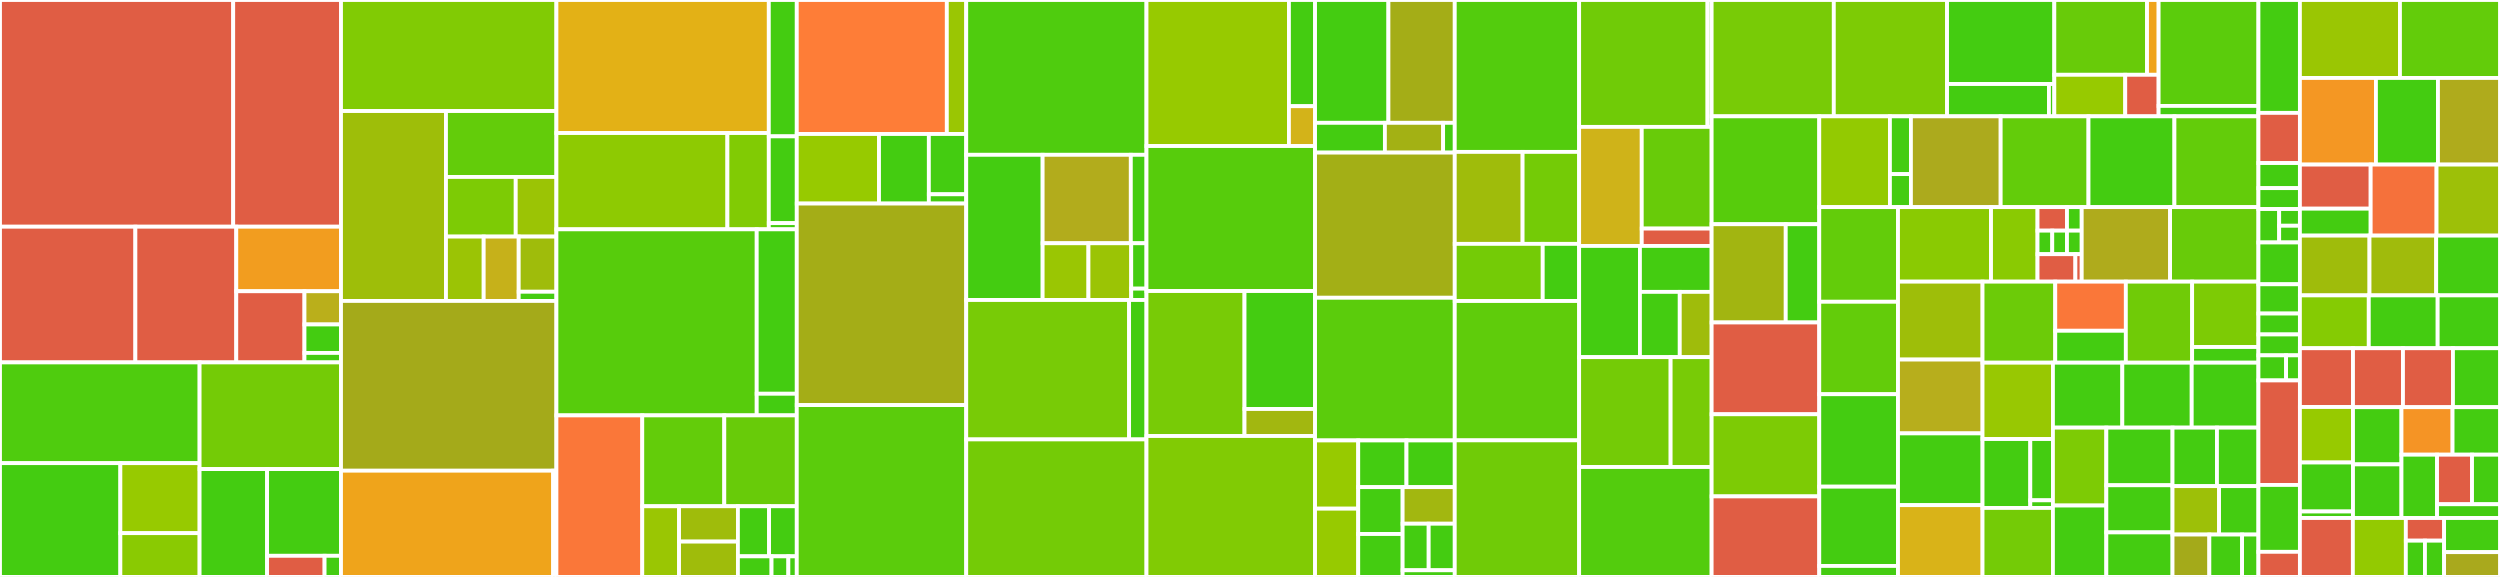 <svg baseProfile="full" width="650" height="150" viewBox="0 0 650 150" version="1.1"
xmlns="http://www.w3.org/2000/svg" xmlns:ev="http://www.w3.org/2001/xml-events"
xmlns:xlink="http://www.w3.org/1999/xlink">

<rect x="0" y="0" width="650" height="150" fill="#333333" stroke="none"/>

<style>rect.s{mask:url(#mask);}</style>
<defs>
  <pattern id="white" width="4" height="4" patternUnits="userSpaceOnUse" patternTransform="rotate(45)">
    <rect width="2" height="2" transform="translate(0,0)" fill="white"></rect>
  </pattern>
  <mask id="mask">
    <rect x="0" y="0" width="100%" height="100%" fill="url(#white)"></rect>
  </mask>
</defs>

<rect x="0" y="0" width="60.632" height="58.943" fill="#e05d44" stroke="white" stroke-width="1" class=" tooltipped" data-content="ui/src/components/SelectInputV2/Dropdown.tsx"><title>ui/src/components/SelectInputV2/Dropdown.tsx</title></rect>
<rect x="60.632" y="0" width="28.03" height="58.943" fill="#e05d44" stroke="white" stroke-width="1" class=" tooltipped" data-content="ui/src/components/SelectInputV2/SelectBar.tsx"><title>ui/src/components/SelectInputV2/SelectBar.tsx</title></rect>
<rect x="0" y="58.943" width="35.199" height="35.286" fill="#e05d44" stroke="white" stroke-width="1" class=" tooltipped" data-content="ui/src/components/SelectInputV2/SelectInputProvider.tsx"><title>ui/src/components/SelectInputV2/SelectInputProvider.tsx</title></rect>
<rect x="35.199" y="58.943" width="26.233" height="35.286" fill="#e05d44" stroke="white" stroke-width="1" class=" tooltipped" data-content="ui/src/components/SelectInputV2/SearchBarDropdown.tsx"><title>ui/src/components/SelectInputV2/SearchBarDropdown.tsx</title></rect>
<rect x="61.432" y="58.943" width="27.229" height="16.783" fill="#f29d1f" stroke="white" stroke-width="1" class=" tooltipped" data-content="ui/src/components/SelectInputV2/index.tsx"><title>ui/src/components/SelectInputV2/index.tsx</title></rect>
<rect x="61.432" y="75.725" width="17.731" height="18.504" fill="#e05d44" stroke="white" stroke-width="1" class=" tooltipped" data-content="ui/src/components/SelectInputV2/DropdownOption.tsx"><title>ui/src/components/SelectInputV2/DropdownOption.tsx</title></rect>
<rect x="79.163" y="75.725" width="9.499" height="8.635" fill="#baaf1b" stroke="white" stroke-width="1" class=" tooltipped" data-content="ui/src/components/SelectInputV2/findOptionInOptions.ts"><title>ui/src/components/SelectInputV2/findOptionInOptions.ts</title></rect>
<rect x="79.163" y="84.36" width="9.499" height="7.402" fill="#4c1" stroke="white" stroke-width="1" class=" tooltipped" data-content="ui/src/components/SelectInputV2/__tests__/resources.tsx"><title>ui/src/components/SelectInputV2/__tests__/resources.tsx</title></rect>
<rect x="79.163" y="91.762" width="9.499" height="2.467" fill="#4c1" stroke="white" stroke-width="1" class=" tooltipped" data-content="ui/src/components/SelectInputV2/types.ts"><title>ui/src/components/SelectInputV2/types.ts</title></rect>
<rect x="0" y="94.229" width="51.894" height="26.192" fill="#4fcc0e" stroke="white" stroke-width="1" class=" tooltipped" data-content="ui/src/components/DateInput/components/CalendarDaily.tsx"><title>ui/src/components/DateInput/components/CalendarDaily.tsx</title></rect>
<rect x="0" y="120.421" width="31.295" height="29.579" fill="#4c1" stroke="white" stroke-width="1" class=" tooltipped" data-content="ui/src/components/DateInput/components/CalendarMonthly.tsx"><title>ui/src/components/DateInput/components/CalendarMonthly.tsx</title></rect>
<rect x="31.295" y="120.421" width="20.599" height="18.202" fill="#97ca00" stroke="white" stroke-width="1" class=" tooltipped" data-content="ui/src/components/DateInput/components/CalendarContent.tsx"><title>ui/src/components/DateInput/components/CalendarContent.tsx</title></rect>
<rect x="31.295" y="138.623" width="20.599" height="11.377" fill="#8aca02" stroke="white" stroke-width="1" class=" tooltipped" data-content="ui/src/components/DateInput/components/Popup.tsx"><title>ui/src/components/DateInput/components/Popup.tsx</title></rect>
<rect x="51.894" y="94.229" width="36.767" height="27.726" fill="#74cb06" stroke="white" stroke-width="1" class=" tooltipped" data-content="ui/src/components/DateInput/index.tsx"><title>ui/src/components/DateInput/index.tsx</title></rect>
<rect x="51.894" y="121.955" width="17.548" height="28.045" fill="#4c1" stroke="white" stroke-width="1" class=" tooltipped" data-content="ui/src/components/DateInput/helpersLocale.ts"><title>ui/src/components/DateInput/helpersLocale.ts</title></rect>
<rect x="69.442" y="121.955" width="19.219" height="22.558" fill="#4c1" stroke="white" stroke-width="1" class=" tooltipped" data-content="ui/src/components/DateInput/helpers.ts"><title>ui/src/components/DateInput/helpers.ts</title></rect>
<rect x="69.442" y="144.513" width="14.948" height="5.487" fill="#e05d44" stroke="white" stroke-width="1" class=" tooltipped" data-content="ui/src/components/DateInput/Context.tsx"><title>ui/src/components/DateInput/Context.tsx</title></rect>
<rect x="84.39" y="144.513" width="4.271" height="5.487" fill="#4c1" stroke="white" stroke-width="1" class=" tooltipped" data-content="ui/src/components/DateInput/constants.ts"><title>ui/src/components/DateInput/constants.ts</title></rect>
<rect x="88.661" y="0" width="56.009" height="28.87" fill="#81cb04" stroke="white" stroke-width="1" class=" tooltipped" data-content="ui/src/components/List/ListContext.tsx"><title>ui/src/components/List/ListContext.tsx</title></rect>
<rect x="88.661" y="28.87" width="27.292" height="49.372" fill="#9ebe09" stroke="white" stroke-width="1" class=" tooltipped" data-content="ui/src/components/List/Row.tsx"><title>ui/src/components/List/Row.tsx</title></rect>
<rect x="115.954" y="28.87" width="28.716" height="17.138" fill="#63cc0a" stroke="white" stroke-width="1" class=" tooltipped" data-content="ui/src/components/List/HeaderCell.tsx"><title>ui/src/components/List/HeaderCell.tsx</title></rect>
<rect x="115.954" y="46.008" width="18.137" height="15.505" fill="#7dcb05" stroke="white" stroke-width="1" class=" tooltipped" data-content="ui/src/components/List/index.tsx"><title>ui/src/components/List/index.tsx</title></rect>
<rect x="134.09" y="46.008" width="10.58" height="15.505" fill="#9bc405" stroke="white" stroke-width="1" class=" tooltipped" data-content="ui/src/components/List/HeaderRow.tsx"><title>ui/src/components/List/HeaderRow.tsx</title></rect>
<rect x="115.954" y="61.513" width="9.806" height="16.729" fill="#9bc405" stroke="white" stroke-width="1" class=" tooltipped" data-content="ui/src/components/List/SkeletonRows.tsx"><title>ui/src/components/List/SkeletonRows.tsx</title></rect>
<rect x="125.759" y="61.513" width="9.105" height="16.729" fill="#c6b11a" stroke="white" stroke-width="1" class=" tooltipped" data-content="ui/src/components/List/Cell.tsx"><title>ui/src/components/List/Cell.tsx</title></rect>
<rect x="134.865" y="61.513" width="9.806" height="14.34" fill="#9fbc0b" stroke="white" stroke-width="1" class=" tooltipped" data-content="ui/src/components/List/SelectBar.tsx"><title>ui/src/components/List/SelectBar.tsx</title></rect>
<rect x="134.865" y="75.853" width="9.806" height="2.39" fill="#4c1" stroke="white" stroke-width="1" class=" tooltipped" data-content="ui/src/components/List/constants.tsx"><title>ui/src/components/List/constants.tsx</title></rect>
<rect x="88.661" y="78.243" width="56.009" height="44.142" fill="#a4aa1a" stroke="white" stroke-width="1" class=" tooltipped" data-content="ui/src/components/Popup/index.tsx"><title>ui/src/components/Popup/index.tsx</title></rect>
<rect x="88.661" y="122.385" width="55.16" height="27.615" fill="#efa41b" stroke="white" stroke-width="1" class=" tooltipped" data-content="ui/src/components/Popup/helpers.ts"><title>ui/src/components/Popup/helpers.ts</title></rect>
<rect x="143.821" y="122.385" width="0.849" height="27.615" fill="#4c1" stroke="white" stroke-width="1" class=" tooltipped" data-content="ui/src/components/Popup/animations.ts"><title>ui/src/components/Popup/animations.ts</title></rect>
<rect x="144.67" y="0" width="55.221" height="34.587" fill="#e3b116" stroke="white" stroke-width="1" class=" tooltipped" data-content="ui/src/components/Slider/components/DoubleSlider.tsx"><title>ui/src/components/Slider/components/DoubleSlider.tsx</title></rect>
<rect x="144.67" y="34.587" width="44.458" height="25.038" fill="#8eca02" stroke="white" stroke-width="1" class=" tooltipped" data-content="ui/src/components/Slider/components/SingleSlider.tsx"><title>ui/src/components/Slider/components/SingleSlider.tsx</title></rect>
<rect x="189.128" y="34.587" width="10.763" height="25.038" fill="#81cb04" stroke="white" stroke-width="1" class=" tooltipped" data-content="ui/src/components/Slider/components/Options.tsx"><title>ui/src/components/Slider/components/Options.tsx</title></rect>
<rect x="199.891" y="0" width="7.271" height="35.453" fill="#4c1" stroke="white" stroke-width="1" class=" tooltipped" data-content="ui/src/components/Slider/index.tsx"><title>ui/src/components/Slider/index.tsx</title></rect>
<rect x="199.891" y="35.453" width="7.271" height="22.561" fill="#4c1" stroke="white" stroke-width="1" class=" tooltipped" data-content="ui/src/components/Slider/styles.ts"><title>ui/src/components/Slider/styles.ts</title></rect>
<rect x="199.891" y="58.014" width="7.271" height="1.611" fill="#4c1" stroke="white" stroke-width="1" class=" tooltipped" data-content="ui/src/components/Slider/constant.ts"><title>ui/src/components/Slider/constant.ts</title></rect>
<rect x="144.67" y="59.625" width="52.077" height="48.375" fill="#57cc0c" stroke="white" stroke-width="1" class=" tooltipped" data-content="ui/src/components/TimeInputV2/index.tsx"><title>ui/src/components/TimeInputV2/index.tsx</title></rect>
<rect x="196.747" y="59.625" width="10.415" height="42.75" fill="#4c1" stroke="white" stroke-width="1" class=" tooltipped" data-content="ui/src/components/TimeInputV2/helpers.ts"><title>ui/src/components/TimeInputV2/helpers.ts</title></rect>
<rect x="196.747" y="102.375" width="10.415" height="5.625" fill="#4c1" stroke="white" stroke-width="1" class=" tooltipped" data-content="ui/src/components/TimeInputV2/constants.ts"><title>ui/src/components/TimeInputV2/constants.ts</title></rect>
<rect x="144.67" y="108" width="22.319" height="42" fill="#fa7739" stroke="white" stroke-width="1" class=" tooltipped" data-content="ui/src/components/Table/Row.tsx"><title>ui/src/components/Table/Row.tsx</title></rect>
<rect x="166.989" y="108" width="21.327" height="23.625" fill="#63cc0a" stroke="white" stroke-width="1" class=" tooltipped" data-content="ui/src/components/Table/HeaderCell.tsx"><title>ui/src/components/Table/HeaderCell.tsx</title></rect>
<rect x="188.316" y="108" width="18.847" height="23.625" fill="#68cb09" stroke="white" stroke-width="1" class=" tooltipped" data-content="ui/src/components/Table/index.tsx"><title>ui/src/components/Table/index.tsx</title></rect>
<rect x="166.989" y="131.625" width="9.565" height="18.375" fill="#9ac603" stroke="white" stroke-width="1" class=" tooltipped" data-content="ui/src/components/Table/TableContext.tsx"><title>ui/src/components/Table/TableContext.tsx</title></rect>
<rect x="176.554" y="131.625" width="15.304" height="9.187" fill="#9fbc0b" stroke="white" stroke-width="1" class=" tooltipped" data-content="ui/src/components/Table/SelectBar.tsx"><title>ui/src/components/Table/SelectBar.tsx</title></rect>
<rect x="176.554" y="140.812" width="15.304" height="9.187" fill="#9fbc0b" stroke="white" stroke-width="1" class=" tooltipped" data-content="ui/src/components/Table/SkeletonRows.tsx"><title>ui/src/components/Table/SkeletonRows.tsx</title></rect>
<rect x="191.858" y="131.625" width="8.102" height="13.016" fill="#4c1" stroke="white" stroke-width="1" class=" tooltipped" data-content="ui/src/components/Table/Cell.tsx"><title>ui/src/components/Table/Cell.tsx</title></rect>
<rect x="199.961" y="131.625" width="7.202" height="13.016" fill="#4c1" stroke="white" stroke-width="1" class=" tooltipped" data-content="ui/src/components/Table/HeaderRow.tsx"><title>ui/src/components/Table/HeaderRow.tsx</title></rect>
<rect x="191.858" y="144.641" width="8.745" height="5.359" fill="#4c1" stroke="white" stroke-width="1" class=" tooltipped" data-content="ui/src/components/Table/Header.tsx"><title>ui/src/components/Table/Header.tsx</title></rect>
<rect x="200.604" y="144.641" width="4.373" height="5.359" fill="#4c1" stroke="white" stroke-width="1" class=" tooltipped" data-content="ui/src/components/Table/constants.ts"><title>ui/src/components/Table/constants.ts</title></rect>
<rect x="204.976" y="144.641" width="2.186" height="5.359" fill="#4c1" stroke="white" stroke-width="1" class=" tooltipped" data-content="ui/src/components/Table/Body.tsx"><title>ui/src/components/Table/Body.tsx</title></rect>
<rect x="207.163" y="0" width="39.012" height="34.84" fill="#fe7d37" stroke="white" stroke-width="1" class=" tooltipped" data-content="ui/src/components/Modal/components/Dialog.tsx"><title>ui/src/components/Modal/components/Dialog.tsx</title></rect>
<rect x="246.175" y="0" width="5.045" height="34.84" fill="#9ac603" stroke="white" stroke-width="1" class=" tooltipped" data-content="ui/src/components/Modal/components/Disclosure.tsx"><title>ui/src/components/Modal/components/Disclosure.tsx</title></rect>
<rect x="207.163" y="34.84" width="21.381" height="18.085" fill="#97ca00" stroke="white" stroke-width="1" class=" tooltipped" data-content="ui/src/components/Modal/index.tsx"><title>ui/src/components/Modal/index.tsx</title></rect>
<rect x="228.543" y="34.84" width="12.958" height="18.085" fill="#4c1" stroke="white" stroke-width="1" class=" tooltipped" data-content="ui/src/components/Modal/ModalProvider.tsx"><title>ui/src/components/Modal/ModalProvider.tsx</title></rect>
<rect x="241.501" y="34.84" width="9.719" height="15.674" fill="#4c1" stroke="white" stroke-width="1" class=" tooltipped" data-content="ui/src/components/Modal/ModalContent.tsx"><title>ui/src/components/Modal/ModalContent.tsx</title></rect>
<rect x="241.501" y="50.514" width="9.719" height="2.411" fill="#4c1" stroke="white" stroke-width="1" class=" tooltipped" data-content="ui/src/components/Modal/constants.ts"><title>ui/src/components/Modal/constants.ts</title></rect>
<rect x="207.163" y="52.926" width="44.057" height="52.394" fill="#a4ad17" stroke="white" stroke-width="1" class=" tooltipped" data-content="ui/src/components/SelectInput/index.tsx"><title>ui/src/components/SelectInput/index.tsx</title></rect>
<rect x="207.163" y="105.319" width="44.057" height="44.681" fill="#5bcc0c" stroke="white" stroke-width="1" class=" tooltipped" data-content="ui/src/components/TextInput/index.tsx"><title>ui/src/components/TextInput/index.tsx</title></rect>
<rect x="251.22" y="0" width="46.869" height="40.25" fill="#4fcc0e" stroke="white" stroke-width="1" class=" tooltipped" data-content="ui/src/components/VerificationCode/index.tsx"><title>ui/src/components/VerificationCode/index.tsx</title></rect>
<rect x="251.22" y="40.25" width="19.865" height="37.75" fill="#4c1" stroke="white" stroke-width="1" class=" tooltipped" data-content="ui/src/components/MenuV2/MenuContent.tsx"><title>ui/src/components/MenuV2/MenuContent.tsx</title></rect>
<rect x="271.085" y="40.25" width="22.928" height="22.997" fill="#b2ac1c" stroke="white" stroke-width="1" class=" tooltipped" data-content="ui/src/components/MenuV2/components/Item.tsx"><title>ui/src/components/MenuV2/components/Item.tsx</title></rect>
<rect x="294.013" y="40.25" width="4.076" height="22.997" fill="#4c1" stroke="white" stroke-width="1" class=" tooltipped" data-content="ui/src/components/MenuV2/components/Group.tsx"><title>ui/src/components/MenuV2/components/Group.tsx</title></rect>
<rect x="271.085" y="63.247" width="11.914" height="14.753" fill="#9ac603" stroke="white" stroke-width="1" class=" tooltipped" data-content="ui/src/components/MenuV2/helpers.ts"><title>ui/src/components/MenuV2/helpers.ts</title></rect>
<rect x="282.999" y="63.247" width="11.119" height="14.753" fill="#9bc405" stroke="white" stroke-width="1" class=" tooltipped" data-content="ui/src/components/MenuV2/MenuProvider.tsx"><title>ui/src/components/MenuV2/MenuProvider.tsx</title></rect>
<rect x="294.118" y="63.247" width="3.971" height="11.802" fill="#4c1" stroke="white" stroke-width="1" class=" tooltipped" data-content="ui/src/components/MenuV2/index.tsx"><title>ui/src/components/MenuV2/index.tsx</title></rect>
<rect x="294.118" y="75.049" width="3.971" height="2.951" fill="#4c1" stroke="white" stroke-width="1" class=" tooltipped" data-content="ui/src/components/MenuV2/constants.ts"><title>ui/src/components/MenuV2/constants.ts</title></rect>
<rect x="251.22" y="78.0" width="42.344" height="36.25" fill="#78cb06" stroke="white" stroke-width="1" class=" tooltipped" data-content="ui/src/components/NumberInput/index.tsx"><title>ui/src/components/NumberInput/index.tsx</title></rect>
<rect x="293.564" y="78.0" width="4.525" height="36.25" fill="#4c1" stroke="white" stroke-width="1" class=" tooltipped" data-content="ui/src/components/NumberInput/helpers.ts"><title>ui/src/components/NumberInput/helpers.ts</title></rect>
<rect x="251.22" y="114.25" width="46.869" height="35.75" fill="#74cb06" stroke="white" stroke-width="1" class=" tooltipped" data-content="ui/src/components/TagInput/index.tsx"><title>ui/src/components/TagInput/index.tsx</title></rect>
<rect x="298.089" y="0" width="37.033" height="37.968" fill="#97ca00" stroke="white" stroke-width="1" class=" tooltipped" data-content="ui/src/components/SearchInput/index.tsx"><title>ui/src/components/SearchInput/index.tsx</title></rect>
<rect x="335.123" y="0" width="6.789" height="27.613" fill="#4c1" stroke="white" stroke-width="1" class=" tooltipped" data-content="ui/src/components/SearchInput/Key.tsx"><title>ui/src/components/SearchInput/Key.tsx</title></rect>
<rect x="335.123" y="27.613" width="6.789" height="10.355" fill="#d3b319" stroke="white" stroke-width="1" class=" tooltipped" data-content="ui/src/components/SearchInput/KeyGroup.tsx"><title>ui/src/components/SearchInput/KeyGroup.tsx</title></rect>
<rect x="298.089" y="37.968" width="43.823" height="37.701" fill="#57cc0c" stroke="white" stroke-width="1" class=" tooltipped" data-content="ui/src/components/NumberInputV2/index.tsx"><title>ui/src/components/NumberInputV2/index.tsx</title></rect>
<rect x="298.089" y="75.668" width="25.486" height="37.701" fill="#78cb06" stroke="white" stroke-width="1" class=" tooltipped" data-content="ui/src/components/Stepper/Step.tsx"><title>ui/src/components/Stepper/Step.tsx</title></rect>
<rect x="323.575" y="75.668" width="18.337" height="30.672" fill="#4c1" stroke="white" stroke-width="1" class=" tooltipped" data-content="ui/src/components/Stepper/index.tsx"><title>ui/src/components/Stepper/index.tsx</title></rect>
<rect x="323.575" y="106.34" width="18.337" height="7.029" fill="#a2b710" stroke="white" stroke-width="1" class=" tooltipped" data-content="ui/src/components/Stepper/StepperProvider.tsx"><title>ui/src/components/Stepper/StepperProvider.tsx</title></rect>
<rect x="298.089" y="113.369" width="43.823" height="36.631" fill="#81cb04" stroke="white" stroke-width="1" class=" tooltipped" data-content="ui/src/components/SelectableCard/index.tsx"><title>ui/src/components/SelectableCard/index.tsx</title></rect>
<rect x="341.912" y="0" width="19.079" height="31.935" fill="#4c1" stroke="white" stroke-width="1" class=" tooltipped" data-content="ui/src/components/Tabs/Tab.tsx"><title>ui/src/components/Tabs/Tab.tsx</title></rect>
<rect x="360.991" y="0" width="17.245" height="31.935" fill="#a4ad17" stroke="white" stroke-width="1" class=" tooltipped" data-content="ui/src/components/Tabs/index.tsx"><title>ui/src/components/Tabs/index.tsx</title></rect>
<rect x="341.912" y="31.935" width="18.162" height="7.742" fill="#4c1" stroke="white" stroke-width="1" class=" tooltipped" data-content="ui/src/components/Tabs/TabMenuItem.tsx"><title>ui/src/components/Tabs/TabMenuItem.tsx</title></rect>
<rect x="360.074" y="31.935" width="15.135" height="7.742" fill="#a3b114" stroke="white" stroke-width="1" class=" tooltipped" data-content="ui/src/components/Tabs/TabMenu.tsx"><title>ui/src/components/Tabs/TabMenu.tsx</title></rect>
<rect x="375.209" y="31.935" width="3.027" height="7.742" fill="#4c1" stroke="white" stroke-width="1" class=" tooltipped" data-content="ui/src/components/Tabs/TabsContext.ts"><title>ui/src/components/Tabs/TabsContext.ts</title></rect>
<rect x="341.912" y="39.677" width="36.324" height="37.742" fill="#a3af16" stroke="white" stroke-width="1" class=" tooltipped" data-content="ui/src/components/TextInputV2/index.tsx"><title>ui/src/components/TextInputV2/index.tsx</title></rect>
<rect x="341.912" y="77.419" width="36.324" height="37.097" fill="#5bcc0c" stroke="white" stroke-width="1" class=" tooltipped" data-content="ui/src/components/Checkbox/index.tsx"><title>ui/src/components/Checkbox/index.tsx</title></rect>
<rect x="341.912" y="114.516" width="11.227" height="17.742" fill="#97ca00" stroke="white" stroke-width="1" class=" tooltipped" data-content="ui/src/components/Skeleton/List.tsx"><title>ui/src/components/Skeleton/List.tsx</title></rect>
<rect x="341.912" y="132.258" width="11.227" height="17.742" fill="#97ca00" stroke="white" stroke-width="1" class=" tooltipped" data-content="ui/src/components/Skeleton/index.tsx"><title>ui/src/components/Skeleton/index.tsx</title></rect>
<rect x="353.139" y="114.516" width="12.548" height="12.139" fill="#4c1" stroke="white" stroke-width="1" class=" tooltipped" data-content="ui/src/components/Skeleton/Blocks.tsx"><title>ui/src/components/Skeleton/Blocks.tsx</title></rect>
<rect x="365.688" y="114.516" width="12.548" height="12.139" fill="#4c1" stroke="white" stroke-width="1" class=" tooltipped" data-content="ui/src/components/Skeleton/Slider.tsx"><title>ui/src/components/Skeleton/Slider.tsx</title></rect>
<rect x="353.139" y="126.655" width="11.544" height="12.18" fill="#4c1" stroke="white" stroke-width="1" class=" tooltipped" data-content="ui/src/components/Skeleton/BoxWithIcon.tsx"><title>ui/src/components/Skeleton/BoxWithIcon.tsx</title></rect>
<rect x="353.139" y="138.835" width="11.544" height="11.165" fill="#4c1" stroke="white" stroke-width="1" class=" tooltipped" data-content="ui/src/components/Skeleton/Block.tsx"><title>ui/src/components/Skeleton/Block.tsx</title></rect>
<rect x="364.684" y="126.655" width="13.552" height="9.511" fill="#a2b710" stroke="white" stroke-width="1" class=" tooltipped" data-content="ui/src/components/Skeleton/Donut.tsx"><title>ui/src/components/Skeleton/Donut.tsx</title></rect>
<rect x="364.684" y="136.166" width="6.776" height="12.105" fill="#4c1" stroke="white" stroke-width="1" class=" tooltipped" data-content="ui/src/components/Skeleton/IconSkeleton.tsx"><title>ui/src/components/Skeleton/IconSkeleton.tsx</title></rect>
<rect x="371.46" y="136.166" width="6.776" height="12.105" fill="#4c1" stroke="white" stroke-width="1" class=" tooltipped" data-content="ui/src/components/Skeleton/Line.tsx"><title>ui/src/components/Skeleton/Line.tsx</title></rect>
<rect x="364.684" y="148.271" width="13.552" height="1.729" fill="#4c1" stroke="white" stroke-width="1" class=" tooltipped" data-content="ui/src/components/Skeleton/Square.tsx"><title>ui/src/components/Skeleton/Square.tsx</title></rect>
<rect x="378.236" y="0" width="32.34" height="39.493" fill="#53cc0d" stroke="white" stroke-width="1" class=" tooltipped" data-content="ui/src/components/TagList/index.tsx"><title>ui/src/components/TagList/index.tsx</title></rect>
<rect x="378.236" y="39.493" width="17.64" height="23.913" fill="#9fbc0b" stroke="white" stroke-width="1" class=" tooltipped" data-content="ui/src/components/LineChart/helpers.ts"><title>ui/src/components/LineChart/helpers.ts</title></rect>
<rect x="395.876" y="39.493" width="14.7" height="23.913" fill="#74cb06" stroke="white" stroke-width="1" class=" tooltipped" data-content="ui/src/components/LineChart/index.tsx"><title>ui/src/components/LineChart/index.tsx</title></rect>
<rect x="378.236" y="63.406" width="22.875" height="14.855" fill="#74cb06" stroke="white" stroke-width="1" class=" tooltipped" data-content="ui/src/components/LineChart/CustomLegend.tsx"><title>ui/src/components/LineChart/CustomLegend.tsx</title></rect>
<rect x="401.11" y="63.406" width="9.465" height="14.855" fill="#4c1" stroke="white" stroke-width="1" class=" tooltipped" data-content="ui/src/components/LineChart/Tooltip.tsx"><title>ui/src/components/LineChart/Tooltip.tsx</title></rect>
<rect x="378.236" y="78.261" width="32.34" height="36.232" fill="#5fcc0b" stroke="white" stroke-width="1" class=" tooltipped" data-content="ui/src/components/UnitInput/index.tsx"><title>ui/src/components/UnitInput/index.tsx</title></rect>
<rect x="378.236" y="114.493" width="32.34" height="35.507" fill="#70cb07" stroke="white" stroke-width="1" class=" tooltipped" data-content="ui/src/components/TextArea/index.tsx"><title>ui/src/components/TextArea/index.tsx</title></rect>
<rect x="410.576" y="0" width="33.384" height="32.993" fill="#70cb07" stroke="white" stroke-width="1" class=" tooltipped" data-content="ui/src/components/Button/index.tsx"><title>ui/src/components/Button/index.tsx</title></rect>
<rect x="443.959" y="0" width="1.065" height="32.993" fill="#4c1" stroke="white" stroke-width="1" class=" tooltipped" data-content="ui/src/components/Button/constants.ts"><title>ui/src/components/Button/constants.ts</title></rect>
<rect x="410.576" y="32.993" width="16.278" height="30.952" fill="#cfb319" stroke="white" stroke-width="1" class=" tooltipped" data-content="ui/src/components/PieChart/index.tsx"><title>ui/src/components/PieChart/index.tsx</title></rect>
<rect x="426.854" y="32.993" width="18.171" height="26.438" fill="#68cb09" stroke="white" stroke-width="1" class=" tooltipped" data-content="ui/src/components/PieChart/Legends.tsx"><title>ui/src/components/PieChart/Legends.tsx</title></rect>
<rect x="426.854" y="59.432" width="18.171" height="4.514" fill="#e05d44" stroke="white" stroke-width="1" class=" tooltipped" data-content="ui/src/components/PieChart/Tooltip.tsx"><title>ui/src/components/PieChart/Tooltip.tsx</title></rect>
<rect x="410.576" y="63.946" width="15.806" height="28.912" fill="#4c1" stroke="white" stroke-width="1" class=" tooltipped" data-content="ui/src/components/Pagination/PaginationButtons.tsx"><title>ui/src/components/Pagination/PaginationButtons.tsx</title></rect>
<rect x="426.382" y="63.946" width="18.643" height="11.942" fill="#4c1" stroke="white" stroke-width="1" class=" tooltipped" data-content="ui/src/components/Pagination/getPageNumbers.ts"><title>ui/src/components/Pagination/getPageNumbers.ts</title></rect>
<rect x="426.382" y="75.887" width="10.357" height="16.97" fill="#4c1" stroke="white" stroke-width="1" class=" tooltipped" data-content="ui/src/components/Pagination/index.tsx"><title>ui/src/components/Pagination/index.tsx</title></rect>
<rect x="436.739" y="75.887" width="8.286" height="16.97" fill="#9fbc0b" stroke="white" stroke-width="1" class=" tooltipped" data-content="ui/src/components/Pagination/PerPage.tsx"><title>ui/src/components/Pagination/PerPage.tsx</title></rect>
<rect x="410.576" y="92.857" width="23.786" height="28.571" fill="#74cb06" stroke="white" stroke-width="1" class=" tooltipped" data-content="ui/src/components/Menu/index.tsx"><title>ui/src/components/Menu/index.tsx</title></rect>
<rect x="434.362" y="92.857" width="10.663" height="28.571" fill="#78cb06" stroke="white" stroke-width="1" class=" tooltipped" data-content="ui/src/components/Menu/Item.tsx"><title>ui/src/components/Menu/Item.tsx</title></rect>
<rect x="410.576" y="121.429" width="34.449" height="28.571" fill="#53cc0d" stroke="white" stroke-width="1" class=" tooltipped" data-content="ui/src/components/Snippet/index.tsx"><title>ui/src/components/Snippet/index.tsx</title></rect>
<rect x="445.025" y="0" width="31.766" height="30.247" fill="#78cb06" stroke="white" stroke-width="1" class=" tooltipped" data-content="ui/src/components/Link/index.tsx"><title>ui/src/components/Link/index.tsx</title></rect>
<rect x="476.79" y="0" width="29.441" height="30.247" fill="#7dcb05" stroke="white" stroke-width="1" class=" tooltipped" data-content="ui/src/components/Banner/index.tsx"><title>ui/src/components/Banner/index.tsx</title></rect>
<rect x="506.232" y="0" width="27.892" height="21.845" fill="#4c1" stroke="white" stroke-width="1" class=" tooltipped" data-content="ui/src/components/Chip/index.tsx"><title>ui/src/components/Chip/index.tsx</title></rect>
<rect x="506.232" y="21.845" width="26.497" height="8.402" fill="#4c1" stroke="white" stroke-width="1" class=" tooltipped" data-content="ui/src/components/Chip/ChipIcon.tsx"><title>ui/src/components/Chip/ChipIcon.tsx</title></rect>
<rect x="532.729" y="21.845" width="1.395" height="8.402" fill="#4c1" stroke="white" stroke-width="1" class=" tooltipped" data-content="ui/src/components/Chip/ChipContext.tsx"><title>ui/src/components/Chip/ChipContext.tsx</title></rect>
<rect x="534.123" y="0" width="24.104" height="19.445" fill="#68cb09" stroke="white" stroke-width="1" class=" tooltipped" data-content="ui/src/components/SelectableCardOptionGroup/components/Option.tsx"><title>ui/src/components/SelectableCardOptionGroup/components/Option.tsx</title></rect>
<rect x="558.227" y="0" width="3.013" height="19.445" fill="#efa41b" stroke="white" stroke-width="1" class=" tooltipped" data-content="ui/src/components/SelectableCardOptionGroup/components/Image.tsx"><title>ui/src/components/SelectableCardOptionGroup/components/Image.tsx</title></rect>
<rect x="534.123" y="19.445" width="18.44" height="10.803" fill="#97ca00" stroke="white" stroke-width="1" class=" tooltipped" data-content="ui/src/components/SelectableCardOptionGroup/index.tsx"><title>ui/src/components/SelectableCardOptionGroup/index.tsx</title></rect>
<rect x="552.563" y="19.445" width="8.677" height="10.803" fill="#e05d44" stroke="white" stroke-width="1" class=" tooltipped" data-content="ui/src/components/SelectableCardOptionGroup/Provider.ts"><title>ui/src/components/SelectableCardOptionGroup/Provider.ts</title></rect>
<rect x="561.24" y="0" width="25.955" height="27.539" fill="#5bcc0c" stroke="white" stroke-width="1" class=" tooltipped" data-content="ui/src/components/AvatarV2/index.tsx"><title>ui/src/components/AvatarV2/index.tsx</title></rect>
<rect x="561.24" y="27.539" width="25.955" height="2.709" fill="#4c1" stroke="white" stroke-width="1" class=" tooltipped" data-content="ui/src/components/AvatarV2/constants.ts"><title>ui/src/components/AvatarV2/constants.ts</title></rect>
<rect x="445.025" y="30.247" width="27.984" height="28.054" fill="#57cc0c" stroke="white" stroke-width="1" class=" tooltipped" data-content="ui/src/components/Toggle/index.tsx"><title>ui/src/components/Toggle/index.tsx</title></rect>
<rect x="445.025" y="58.301" width="19.268" height="25.542" fill="#a2b511" stroke="white" stroke-width="1" class=" tooltipped" data-content="ui/src/components/SwitchButton/index.tsx"><title>ui/src/components/SwitchButton/index.tsx</title></rect>
<rect x="464.292" y="58.301" width="8.716" height="25.542" fill="#4c1" stroke="white" stroke-width="1" class=" tooltipped" data-content="ui/src/components/SwitchButton/FocusOverlay.tsx"><title>ui/src/components/SwitchButton/FocusOverlay.tsx</title></rect>
<rect x="445.025" y="83.843" width="27.984" height="23.867" fill="#e05d44" stroke="white" stroke-width="1" class=" tooltipped" data-content="ui/src/components/Carousel/index.tsx"><title>ui/src/components/Carousel/index.tsx</title></rect>
<rect x="445.025" y="107.71" width="27.984" height="21.355" fill="#7dcb05" stroke="white" stroke-width="1" class=" tooltipped" data-content="ui/src/components/Radio/index.tsx"><title>ui/src/components/Radio/index.tsx</title></rect>
<rect x="445.025" y="129.064" width="27.984" height="20.936" fill="#e05d44" stroke="white" stroke-width="1" class=" tooltipped" data-content="ui/src/components/Expandable/index.tsx"><title>ui/src/components/Expandable/index.tsx</title></rect>
<rect x="473.009" y="30.247" width="18.369" height="23.602" fill="#93ca01" stroke="white" stroke-width="1" class=" tooltipped" data-content="ui/src/components/Toaster/index.tsx"><title>ui/src/components/Toaster/index.tsx</title></rect>
<rect x="491.378" y="30.247" width="5.461" height="15.019" fill="#4c1" stroke="white" stroke-width="1" class=" tooltipped" data-content="ui/src/components/Toaster/components/Button.tsx"><title>ui/src/components/Toaster/components/Button.tsx</title></rect>
<rect x="491.378" y="45.266" width="5.461" height="8.582" fill="#4c1" stroke="white" stroke-width="1" class=" tooltipped" data-content="ui/src/components/Toaster/components/Link.tsx"><title>ui/src/components/Toaster/components/Link.tsx</title></rect>
<rect x="496.839" y="30.247" width="23.334" height="23.602" fill="#acaa1d" stroke="white" stroke-width="1" class=" tooltipped" data-content="ui/src/components/InfiniteScroll/index.tsx"><title>ui/src/components/InfiniteScroll/index.tsx</title></rect>
<rect x="520.173" y="30.247" width="22.837" height="23.602" fill="#63cc0a" stroke="white" stroke-width="1" class=" tooltipped" data-content="ui/src/components/BarStack/index.tsx"><title>ui/src/components/BarStack/index.tsx</title></rect>
<rect x="543.01" y="30.247" width="22.341" height="23.602" fill="#4c1" stroke="white" stroke-width="1" class=" tooltipped" data-content="ui/src/components/Badge/index.tsx"><title>ui/src/components/Badge/index.tsx</title></rect>
<rect x="565.351" y="30.247" width="21.844" height="23.602" fill="#63cc0a" stroke="white" stroke-width="1" class=" tooltipped" data-content="ui/src/components/Tag/index.tsx"><title>ui/src/components/Tag/index.tsx</title></rect>
<rect x="473.009" y="53.849" width="20.473" height="24.61" fill="#63cc0a" stroke="white" stroke-width="1" class=" tooltipped" data-content="ui/src/components/ProgressBar/index.tsx"><title>ui/src/components/ProgressBar/index.tsx</title></rect>
<rect x="473.009" y="78.459" width="20.473" height="24.038" fill="#63cc0a" stroke="white" stroke-width="1" class=" tooltipped" data-content="ui/src/components/Alert/index.tsx"><title>ui/src/components/Alert/index.tsx</title></rect>
<rect x="473.009" y="102.497" width="20.473" height="24.038" fill="#4c1" stroke="white" stroke-width="1" class=" tooltipped" data-content="ui/src/components/Text/index.tsx"><title>ui/src/components/Text/index.tsx</title></rect>
<rect x="473.009" y="126.535" width="20.473" height="20.604" fill="#4c1" stroke="white" stroke-width="1" class=" tooltipped" data-content="ui/src/components/ExpandableCard/index.tsx"><title>ui/src/components/ExpandableCard/index.tsx</title></rect>
<rect x="473.009" y="147.138" width="20.473" height="2.862" fill="#4c1" stroke="white" stroke-width="1" class=" tooltipped" data-content="ui/src/components/ExpandableCard/components/Title.tsx"><title>ui/src/components/ExpandableCard/components/Title.tsx</title></rect>
<rect x="493.482" y="53.849" width="24.184" height="19.38" fill="#8aca02" stroke="white" stroke-width="1" class=" tooltipped" data-content="ui/src/components/Popover/index.tsx"><title>ui/src/components/Popover/index.tsx</title></rect>
<rect x="517.666" y="53.849" width="12.092" height="19.38" fill="#8aca02" stroke="white" stroke-width="1" class=" tooltipped" data-content="ui/src/components/Dialog/index.tsx"><title>ui/src/components/Dialog/index.tsx</title></rect>
<rect x="529.758" y="53.849" width="7.658" height="6.12" fill="#e05d44" stroke="white" stroke-width="1" class=" tooltipped" data-content="ui/src/components/Dialog/components/Button.tsx"><title>ui/src/components/Dialog/components/Button.tsx</title></rect>
<rect x="537.416" y="53.849" width="3.829" height="6.12" fill="#4c1" stroke="white" stroke-width="1" class=" tooltipped" data-content="ui/src/components/Dialog/components/Buttons.tsx"><title>ui/src/components/Dialog/components/Buttons.tsx</title></rect>
<rect x="529.758" y="59.969" width="3.829" height="6.12" fill="#4c1" stroke="white" stroke-width="1" class=" tooltipped" data-content="ui/src/components/Dialog/components/CancelButton.tsx"><title>ui/src/components/Dialog/components/CancelButton.tsx</title></rect>
<rect x="533.587" y="59.969" width="3.829" height="6.12" fill="#4c1" stroke="white" stroke-width="1" class=" tooltipped" data-content="ui/src/components/Dialog/components/Stack.tsx"><title>ui/src/components/Dialog/components/Stack.tsx</title></rect>
<rect x="537.416" y="59.969" width="3.829" height="6.12" fill="#4c1" stroke="white" stroke-width="1" class=" tooltipped" data-content="ui/src/components/Dialog/components/Text.tsx"><title>ui/src/components/Dialog/components/Text.tsx</title></rect>
<rect x="529.758" y="66.089" width="9.846" height="7.14" fill="#e05d44" stroke="white" stroke-width="1" class=" tooltipped" data-content="ui/src/components/Dialog/Context.tsx"><title>ui/src/components/Dialog/Context.tsx</title></rect>
<rect x="539.604" y="66.089" width="1.641" height="7.14" fill="#e05d44" stroke="white" stroke-width="1" class=" tooltipped" data-content="ui/src/components/Dialog/constants.ts"><title>ui/src/components/Dialog/constants.ts</title></rect>
<rect x="541.245" y="53.849" width="22.975" height="19.38" fill="#afab1c" stroke="white" stroke-width="1" class=" tooltipped" data-content="ui/src/components/CheckboxGroup/index.tsx"><title>ui/src/components/CheckboxGroup/index.tsx</title></rect>
<rect x="564.22" y="53.849" width="22.975" height="19.38" fill="#68cb09" stroke="white" stroke-width="1" class=" tooltipped" data-content="ui/src/components/Loader/index.tsx"><title>ui/src/components/Loader/index.tsx</title></rect>
<rect x="493.482" y="73.229" width="21.978" height="20.259" fill="#9ebe09" stroke="white" stroke-width="1" class=" tooltipped" data-content="ui/src/components/PasswordStrengthMeter/index.tsx"><title>ui/src/components/PasswordStrengthMeter/index.tsx</title></rect>
<rect x="493.482" y="93.488" width="21.978" height="19.193" fill="#b7ae1c" stroke="white" stroke-width="1" class=" tooltipped" data-content="ui/src/components/ToggleGroup/index.tsx"><title>ui/src/components/ToggleGroup/index.tsx</title></rect>
<rect x="493.482" y="112.681" width="21.978" height="18.66" fill="#4c1" stroke="white" stroke-width="1" class=" tooltipped" data-content="ui/src/components/Avatar/index.tsx"><title>ui/src/components/Avatar/index.tsx</title></rect>
<rect x="493.482" y="131.34" width="21.978" height="18.66" fill="#d9b318" stroke="white" stroke-width="1" class=" tooltipped" data-content="ui/src/components/RadioGroup/index.tsx"><title>ui/src/components/RadioGroup/index.tsx</title></rect>
<rect x="515.46" y="73.229" width="18.907" height="21.071" fill="#6ccb08" stroke="white" stroke-width="1" class=" tooltipped" data-content="ui/src/components/Drawer/index.tsx"><title>ui/src/components/Drawer/index.tsx</title></rect>
<rect x="534.367" y="73.229" width="18.351" height="12.77" fill="#fa7739" stroke="white" stroke-width="1" class=" tooltipped" data-content="ui/src/components/BarChart/index.tsx"><title>ui/src/components/BarChart/index.tsx</title></rect>
<rect x="534.367" y="86" width="18.351" height="8.301" fill="#4c1" stroke="white" stroke-width="1" class=" tooltipped" data-content="ui/src/components/BarChart/Tooltip.tsx"><title>ui/src/components/BarChart/Tooltip.tsx</title></rect>
<rect x="552.718" y="73.229" width="17.239" height="21.071" fill="#70cb07" stroke="white" stroke-width="1" class=" tooltipped" data-content="ui/src/components/EmptyState/index.tsx"><title>ui/src/components/EmptyState/index.tsx</title></rect>
<rect x="569.956" y="73.229" width="17.239" height="16.993" fill="#7dcb05" stroke="white" stroke-width="1" class=" tooltipped" data-content="ui/src/components/GlobalAlert/index.tsx"><title>ui/src/components/GlobalAlert/index.tsx</title></rect>
<rect x="569.956" y="90.222" width="17.239" height="4.078" fill="#4c1" stroke="white" stroke-width="1" class=" tooltipped" data-content="ui/src/components/GlobalAlert/GlobalAlertLink.tsx"><title>ui/src/components/GlobalAlert/GlobalAlertLink.tsx</title></rect>
<rect x="515.46" y="94.3" width="18.302" height="19.847" fill="#98c802" stroke="white" stroke-width="1" class=" tooltipped" data-content="ui/src/components/SelectableCardGroup/index.tsx"><title>ui/src/components/SelectableCardGroup/index.tsx</title></rect>
<rect x="515.46" y="114.147" width="12.419" height="17.926" fill="#4c1" stroke="white" stroke-width="1" class=" tooltipped" data-content="ui/src/components/Breadcrumbs/components/Item.tsx"><title>ui/src/components/Breadcrumbs/components/Item.tsx</title></rect>
<rect x="527.879" y="114.147" width="5.883" height="15.935" fill="#4c1" stroke="white" stroke-width="1" class=" tooltipped" data-content="ui/src/components/Breadcrumbs/index.tsx"><title>ui/src/components/Breadcrumbs/index.tsx</title></rect>
<rect x="527.879" y="130.082" width="5.883" height="1.992" fill="#4c1" stroke="white" stroke-width="1" class=" tooltipped" data-content="ui/src/components/Breadcrumbs/constants.ts"><title>ui/src/components/Breadcrumbs/constants.ts</title></rect>
<rect x="515.46" y="132.074" width="18.302" height="17.926" fill="#74cb06" stroke="white" stroke-width="1" class=" tooltipped" data-content="ui/src/components/Card/index.tsx"><title>ui/src/components/Card/index.tsx</title></rect>
<rect x="533.762" y="94.3" width="18.042" height="16.885" fill="#4c1" stroke="white" stroke-width="1" class=" tooltipped" data-content="ui/src/components/Bullet/index.tsx"><title>ui/src/components/Bullet/index.tsx</title></rect>
<rect x="551.804" y="94.3" width="18.042" height="16.885" fill="#4c1" stroke="white" stroke-width="1" class=" tooltipped" data-content="ui/src/components/Label/index.tsx"><title>ui/src/components/Label/index.tsx</title></rect>
<rect x="569.847" y="94.3" width="17.348" height="16.885" fill="#4c1" stroke="white" stroke-width="1" class=" tooltipped" data-content="ui/src/components/Separator/index.tsx"><title>ui/src/components/Separator/index.tsx</title></rect>
<rect x="533.762" y="111.186" width="13.887" height="20.251" fill="#7dcb05" stroke="white" stroke-width="1" class=" tooltipped" data-content="ui/src/components/StepList/index.tsx"><title>ui/src/components/StepList/index.tsx</title></rect>
<rect x="533.762" y="131.437" width="13.887" height="18.563" fill="#4c1" stroke="white" stroke-width="1" class=" tooltipped" data-content="ui/src/components/Notification/index.tsx"><title>ui/src/components/Notification/index.tsx</title></rect>
<rect x="547.649" y="111.186" width="17.207" height="14.981" fill="#4c1" stroke="white" stroke-width="1" class=" tooltipped" data-content="ui/src/components/Status/index.tsx"><title>ui/src/components/Status/index.tsx</title></rect>
<rect x="547.649" y="126.167" width="17.207" height="12.257" fill="#4c1" stroke="white" stroke-width="1" class=" tooltipped" data-content="ui/src/components/Meter/index.tsx"><title>ui/src/components/Meter/index.tsx</title></rect>
<rect x="547.649" y="138.424" width="17.207" height="11.576" fill="#4c1" stroke="white" stroke-width="1" class=" tooltipped" data-content="ui/src/components/Stack/index.tsx"><title>ui/src/components/Stack/index.tsx</title></rect>
<rect x="564.856" y="111.186" width="11.555" height="15.211" fill="#4c1" stroke="white" stroke-width="1" class=" tooltipped" data-content="ui/src/components/CopyButton/index.tsx"><title>ui/src/components/CopyButton/index.tsx</title></rect>
<rect x="576.411" y="111.186" width="10.784" height="15.211" fill="#4c1" stroke="white" stroke-width="1" class=" tooltipped" data-content="ui/src/components/Row/index.tsx"><title>ui/src/components/Row/index.tsx</title></rect>
<rect x="564.856" y="126.397" width="12.1" height="12.588" fill="#9dc008" stroke="white" stroke-width="1" class=" tooltipped" data-content="ui/src/components/TimeInput/index.tsx"><title>ui/src/components/TimeInput/index.tsx</title></rect>
<rect x="576.956" y="126.397" width="10.239" height="12.588" fill="#4c1" stroke="white" stroke-width="1" class=" tooltipped" data-content="ui/src/components/ActionBar/index.tsx"><title>ui/src/components/ActionBar/index.tsx</title></rect>
<rect x="564.856" y="138.985" width="9.574" height="11.015" fill="#a4aa1a" stroke="white" stroke-width="1" class=" tooltipped" data-content="ui/src/components/Tooltip/index.tsx"><title>ui/src/components/Tooltip/index.tsx</title></rect>
<rect x="574.43" y="138.985" width="8.51" height="11.015" fill="#4c1" stroke="white" stroke-width="1" class=" tooltipped" data-content="ui/src/components/PasswordCheck/index.tsx"><title>ui/src/components/PasswordCheck/index.tsx</title></rect>
<rect x="582.94" y="138.985" width="4.255" height="11.015" fill="#4c1" stroke="white" stroke-width="1" class=" tooltipped" data-content="ui/src/components/Notice/index.tsx"><title>ui/src/components/Notice/index.tsx</title></rect>
<rect x="587.195" y="0" width="10.78" height="29.348" fill="#4c1" stroke="white" stroke-width="1" class=" tooltipped" data-content="ui/src/utils/animations.ts"><title>ui/src/utils/animations.ts</title></rect>
<rect x="587.195" y="29.348" width="10.78" height="13.043" fill="#e05d44" stroke="white" stroke-width="1" class=" tooltipped" data-content="ui/src/utils/orderBy.ts"><title>ui/src/utils/orderBy.ts</title></rect>
<rect x="587.195" y="42.391" width="10.78" height="6.522" fill="#4c1" stroke="white" stroke-width="1" class=" tooltipped" data-content="ui/src/utils/responsive/utilities.ts"><title>ui/src/utils/responsive/utilities.ts</title></rect>
<rect x="587.195" y="48.913" width="10.78" height="5.435" fill="#4c1" stroke="white" stroke-width="1" class=" tooltipped" data-content="ui/src/utils/responsive/Breakpoint.tsx"><title>ui/src/utils/responsive/Breakpoint.tsx</title></rect>
<rect x="587.195" y="54.348" width="5.39" height="8.696" fill="#4c1" stroke="white" stroke-width="1" class=" tooltipped" data-content="ui/src/utils/ids.ts"><title>ui/src/utils/ids.ts</title></rect>
<rect x="592.585" y="54.348" width="5.39" height="4.348" fill="#4c1" stroke="white" stroke-width="1" class=" tooltipped" data-content="ui/src/utils/capitalize.ts"><title>ui/src/utils/capitalize.ts</title></rect>
<rect x="592.585" y="58.696" width="5.39" height="4.348" fill="#4c1" stroke="white" stroke-width="1" class=" tooltipped" data-content="ui/src/utils/normalize.ts"><title>ui/src/utils/normalize.ts</title></rect>
<rect x="587.195" y="63.043" width="10.78" height="10.87" fill="#4c1" stroke="white" stroke-width="1" class=" tooltipped" data-content="ui/src/helpers/legend.ts"><title>ui/src/helpers/legend.ts</title></rect>
<rect x="587.195" y="73.913" width="10.78" height="7.609" fill="#4c1" stroke="white" stroke-width="1" class=" tooltipped" data-content="ui/src/helpers/recursivelyGetChildrenString.ts"><title>ui/src/helpers/recursivelyGetChildrenString.ts</title></rect>
<rect x="587.195" y="81.522" width="10.78" height="5.435" fill="#4c1" stroke="white" stroke-width="1" class=" tooltipped" data-content="ui/src/helpers/isJSON.ts"><title>ui/src/helpers/isJSON.ts</title></rect>
<rect x="587.195" y="86.957" width="10.78" height="5.435" fill="#4c1" stroke="white" stroke-width="1" class=" tooltipped" data-content="ui/src/helpers/numbers.ts"><title>ui/src/helpers/numbers.ts</title></rect>
<rect x="587.195" y="92.391" width="7.187" height="6.522" fill="#4c1" stroke="white" stroke-width="1" class=" tooltipped" data-content="ui/src/helpers/keycode.ts"><title>ui/src/helpers/keycode.ts</title></rect>
<rect x="594.382" y="92.391" width="3.593" height="6.522" fill="#4c1" stroke="white" stroke-width="1" class=" tooltipped" data-content="ui/src/helpers/isClientSide.ts"><title>ui/src/helpers/isClientSide.ts</title></rect>
<rect x="587.195" y="98.913" width="10.78" height="27.174" fill="#e05d44" stroke="white" stroke-width="1" class=" tooltipped" data-content="ui/src/theme/ThemeRegistry.tsx"><title>ui/src/theme/ThemeRegistry.tsx</title></rect>
<rect x="587.195" y="126.087" width="10.78" height="17.391" fill="#4c1" stroke="white" stroke-width="1" class=" tooltipped" data-content="ui/src/hooks/useIsOverflowing.ts"><title>ui/src/hooks/useIsOverflowing.ts</title></rect>
<rect x="587.195" y="143.478" width="10.78" height="6.522" fill="#e05d44" stroke="white" stroke-width="1" class=" tooltipped" data-content="ui/src/mocks/list.ts"><title>ui/src/mocks/list.ts</title></rect>
<rect x="597.975" y="0" width="26.012" height="20.27" fill="#9ac603" stroke="white" stroke-width="1" class=" tooltipped" data-content="form/src/components/DateField/index.tsx"><title>form/src/components/DateField/index.tsx</title></rect>
<rect x="623.988" y="0" width="26.012" height="20.27" fill="#63cc0a" stroke="white" stroke-width="1" class=" tooltipped" data-content="form/src/components/SelectInputField/index.tsx"><title>form/src/components/SelectInputField/index.tsx</title></rect>
<rect x="597.975" y="20.27" width="19.769" height="22.523" fill="#f49723" stroke="white" stroke-width="1" class=" tooltipped" data-content="form/src/components/CheckboxGroupField/index.tsx"><title>form/src/components/CheckboxGroupField/index.tsx</title></rect>
<rect x="617.745" y="20.27" width="16.128" height="22.523" fill="#4c1" stroke="white" stroke-width="1" class=" tooltipped" data-content="form/src/components/SliderField/index.tsx"><title>form/src/components/SliderField/index.tsx</title></rect>
<rect x="633.872" y="20.27" width="16.128" height="22.523" fill="#afab1c" stroke="white" stroke-width="1" class=" tooltipped" data-content="form/src/components/TextInputField/index.tsx"><title>form/src/components/TextInputField/index.tsx</title></rect>
<rect x="597.975" y="42.793" width="18.399" height="11.463" fill="#e05d44" stroke="white" stroke-width="1" class=" tooltipped" data-content="form/src/components/Form/defaultErrors.ts"><title>form/src/components/Form/defaultErrors.ts</title></rect>
<rect x="597.975" y="54.256" width="18.399" height="7.005" fill="#4c1" stroke="white" stroke-width="1" class=" tooltipped" data-content="form/src/components/Form/index.tsx"><title>form/src/components/Form/index.tsx</title></rect>
<rect x="616.374" y="42.793" width="17.13" height="18.468" fill="#f5713b" stroke="white" stroke-width="1" class=" tooltipped" data-content="form/src/components/SelectableCardField/index.tsx"><title>form/src/components/SelectableCardField/index.tsx</title></rect>
<rect x="633.504" y="42.793" width="16.496" height="18.468" fill="#9dc008" stroke="white" stroke-width="1" class=" tooltipped" data-content="form/src/components/TextAreaField/index.tsx"><title>form/src/components/TextAreaField/index.tsx</title></rect>
<rect x="597.975" y="61.261" width="18.096" height="15.541" fill="#9fbc0b" stroke="white" stroke-width="1" class=" tooltipped" data-content="form/src/components/TextInputFieldV2/index.tsx"><title>form/src/components/TextInputFieldV2/index.tsx</title></rect>
<rect x="616.071" y="61.261" width="17.342" height="15.541" fill="#a0bb0c" stroke="white" stroke-width="1" class=" tooltipped" data-content="form/src/components/SelectableCardGroupField/index.tsx"><title>form/src/components/SelectableCardGroupField/index.tsx</title></rect>
<rect x="633.412" y="61.261" width="16.588" height="15.541" fill="#4c1" stroke="white" stroke-width="1" class=" tooltipped" data-content="form/src/components/TimeField/index.tsx"><title>form/src/components/TimeField/index.tsx</title></rect>
<rect x="597.975" y="76.802" width="17.91" height="13.739" fill="#85cb03" stroke="white" stroke-width="1" class=" tooltipped" data-content="form/src/components/RadioField/index.tsx"><title>form/src/components/RadioField/index.tsx</title></rect>
<rect x="615.885" y="76.802" width="17.91" height="13.739" fill="#4c1" stroke="white" stroke-width="1" class=" tooltipped" data-content="form/src/components/ToggleGroupField/index.tsx"><title>form/src/components/ToggleGroupField/index.tsx</title></rect>
<rect x="633.795" y="76.802" width="16.205" height="13.739" fill="#4c1" stroke="white" stroke-width="1" class=" tooltipped" data-content="form/src/components/TimeInputFieldV2/index.tsx"><title>form/src/components/TimeInputFieldV2/index.tsx</title></rect>
<rect x="597.975" y="90.541" width="13.803" height="15.281" fill="#e05d44" stroke="white" stroke-width="1" class=" tooltipped" data-content="form/src/components/SelectableCardOptionGroupField/index.tsx"><title>form/src/components/SelectableCardOptionGroupField/index.tsx</title></rect>
<rect x="597.975" y="105.821" width="13.803" height="14.432" fill="#97ca00" stroke="white" stroke-width="1" class=" tooltipped" data-content="form/src/components/KeyValueField/index.tsx"><title>form/src/components/KeyValueField/index.tsx</title></rect>
<rect x="597.975" y="120.253" width="13.803" height="12.734" fill="#4c1" stroke="white" stroke-width="1" class=" tooltipped" data-content="form/src/components/SelectInputFieldV2/index.tsx"><title>form/src/components/SelectInputFieldV2/index.tsx</title></rect>
<rect x="597.975" y="132.987" width="13.803" height="1.698" fill="#4c1" stroke="white" stroke-width="1" class=" tooltipped" data-content="form/src/components/SelectInputFieldV2/__tests__/resources.tsx"><title>form/src/components/SelectInputFieldV2/__tests__/resources.tsx</title></rect>
<rect x="611.778" y="90.541" width="12.996" height="15.328" fill="#e05d44" stroke="white" stroke-width="1" class=" tooltipped" data-content="form/src/components/ToggleField/index.tsx"><title>form/src/components/ToggleField/index.tsx</title></rect>
<rect x="624.773" y="90.541" width="12.996" height="15.328" fill="#e05d44" stroke="white" stroke-width="1" class=" tooltipped" data-content="form/src/components/VerificationCodeField/index.tsx"><title>form/src/components/VerificationCodeField/index.tsx</title></rect>
<rect x="637.769" y="90.541" width="12.231" height="15.328" fill="#4c1" stroke="white" stroke-width="1" class=" tooltipped" data-content="form/src/components/NumberInputFieldV2/index.tsx"><title>form/src/components/NumberInputFieldV2/index.tsx</title></rect>
<rect x="611.778" y="105.868" width="12.605" height="14.873" fill="#4c1" stroke="white" stroke-width="1" class=" tooltipped" data-content="form/src/components/UnitInputField/index.tsx"><title>form/src/components/UnitInputField/index.tsx</title></rect>
<rect x="611.778" y="120.741" width="12.605" height="13.943" fill="#4c1" stroke="white" stroke-width="1" class=" tooltipped" data-content="form/src/components/CheckboxField/index.tsx"><title>form/src/components/CheckboxField/index.tsx</title></rect>
<rect x="624.383" y="105.868" width="13.283" height="12.35" fill="#f59425" stroke="white" stroke-width="1" class=" tooltipped" data-content="form/src/components/TagInputField/index.tsx"><title>form/src/components/TagInputField/index.tsx</title></rect>
<rect x="637.666" y="105.868" width="12.334" height="12.35" fill="#4c1" stroke="white" stroke-width="1" class=" tooltipped" data-content="form/src/components/NumberInputField/index.tsx"><title>form/src/components/NumberInputField/index.tsx</title></rect>
<rect x="624.383" y="118.218" width="9.251" height="16.466" fill="#4c1" stroke="white" stroke-width="1" class=" tooltipped" data-content="form/src/components/RadioGroupField/index.tsx"><title>form/src/components/RadioGroupField/index.tsx</title></rect>
<rect x="633.633" y="118.218" width="9.093" height="12.887" fill="#e05d44" stroke="white" stroke-width="1" class=" tooltipped" data-content="form/src/components/SwitchButtonField/index.tsx"><title>form/src/components/SwitchButtonField/index.tsx</title></rect>
<rect x="642.726" y="118.218" width="7.274" height="12.887" fill="#4c1" stroke="white" stroke-width="1" class=" tooltipped" data-content="form/src/components/Submit/index.tsx"><title>form/src/components/Submit/index.tsx</title></rect>
<rect x="633.633" y="131.105" width="16.367" height="3.58" fill="#4c1" stroke="white" stroke-width="1" class=" tooltipped" data-content="form/src/components/SubmitErrorAlert/index.tsx"><title>form/src/components/SubmitErrorAlert/index.tsx</title></rect>
<rect x="597.975" y="134.685" width="13.771" height="15.315" fill="#e05d44" stroke="white" stroke-width="1" class=" tooltipped" data-content="form/src/mocks/mockErrors.ts"><title>form/src/mocks/mockErrors.ts</title></rect>
<rect x="611.746" y="134.685" width="13.771" height="15.315" fill="#93ca01" stroke="white" stroke-width="1" class=" tooltipped" data-content="form/src/providers/ErrorContext/index.tsx"><title>form/src/providers/ErrorContext/index.tsx</title></rect>
<rect x="625.518" y="134.685" width="9.946" height="5.891" fill="#e05d44" stroke="white" stroke-width="1" class=" tooltipped" data-content="form/src/validators/isInteger.ts"><title>form/src/validators/isInteger.ts</title></rect>
<rect x="625.518" y="140.575" width="4.973" height="9.425" fill="#4c1" stroke="white" stroke-width="1" class=" tooltipped" data-content="form/src/validators/maxDate.ts"><title>form/src/validators/maxDate.ts</title></rect>
<rect x="630.491" y="140.575" width="4.973" height="9.425" fill="#4c1" stroke="white" stroke-width="1" class=" tooltipped" data-content="form/src/validators/minDate.ts"><title>form/src/validators/minDate.ts</title></rect>
<rect x="635.464" y="134.685" width="14.536" height="8.867" fill="#4c1" stroke="white" stroke-width="1" class=" tooltipped" data-content="form/src/hooks/useOnFieldChange.ts"><title>form/src/hooks/useOnFieldChange.ts</title></rect>
<rect x="635.464" y="143.551" width="14.536" height="6.449" fill="#a9a91d" stroke="white" stroke-width="1" class=" tooltipped" data-content="form/src/utils/validateRegex.ts"><title>form/src/utils/validateRegex.ts</title></rect>
</svg>
